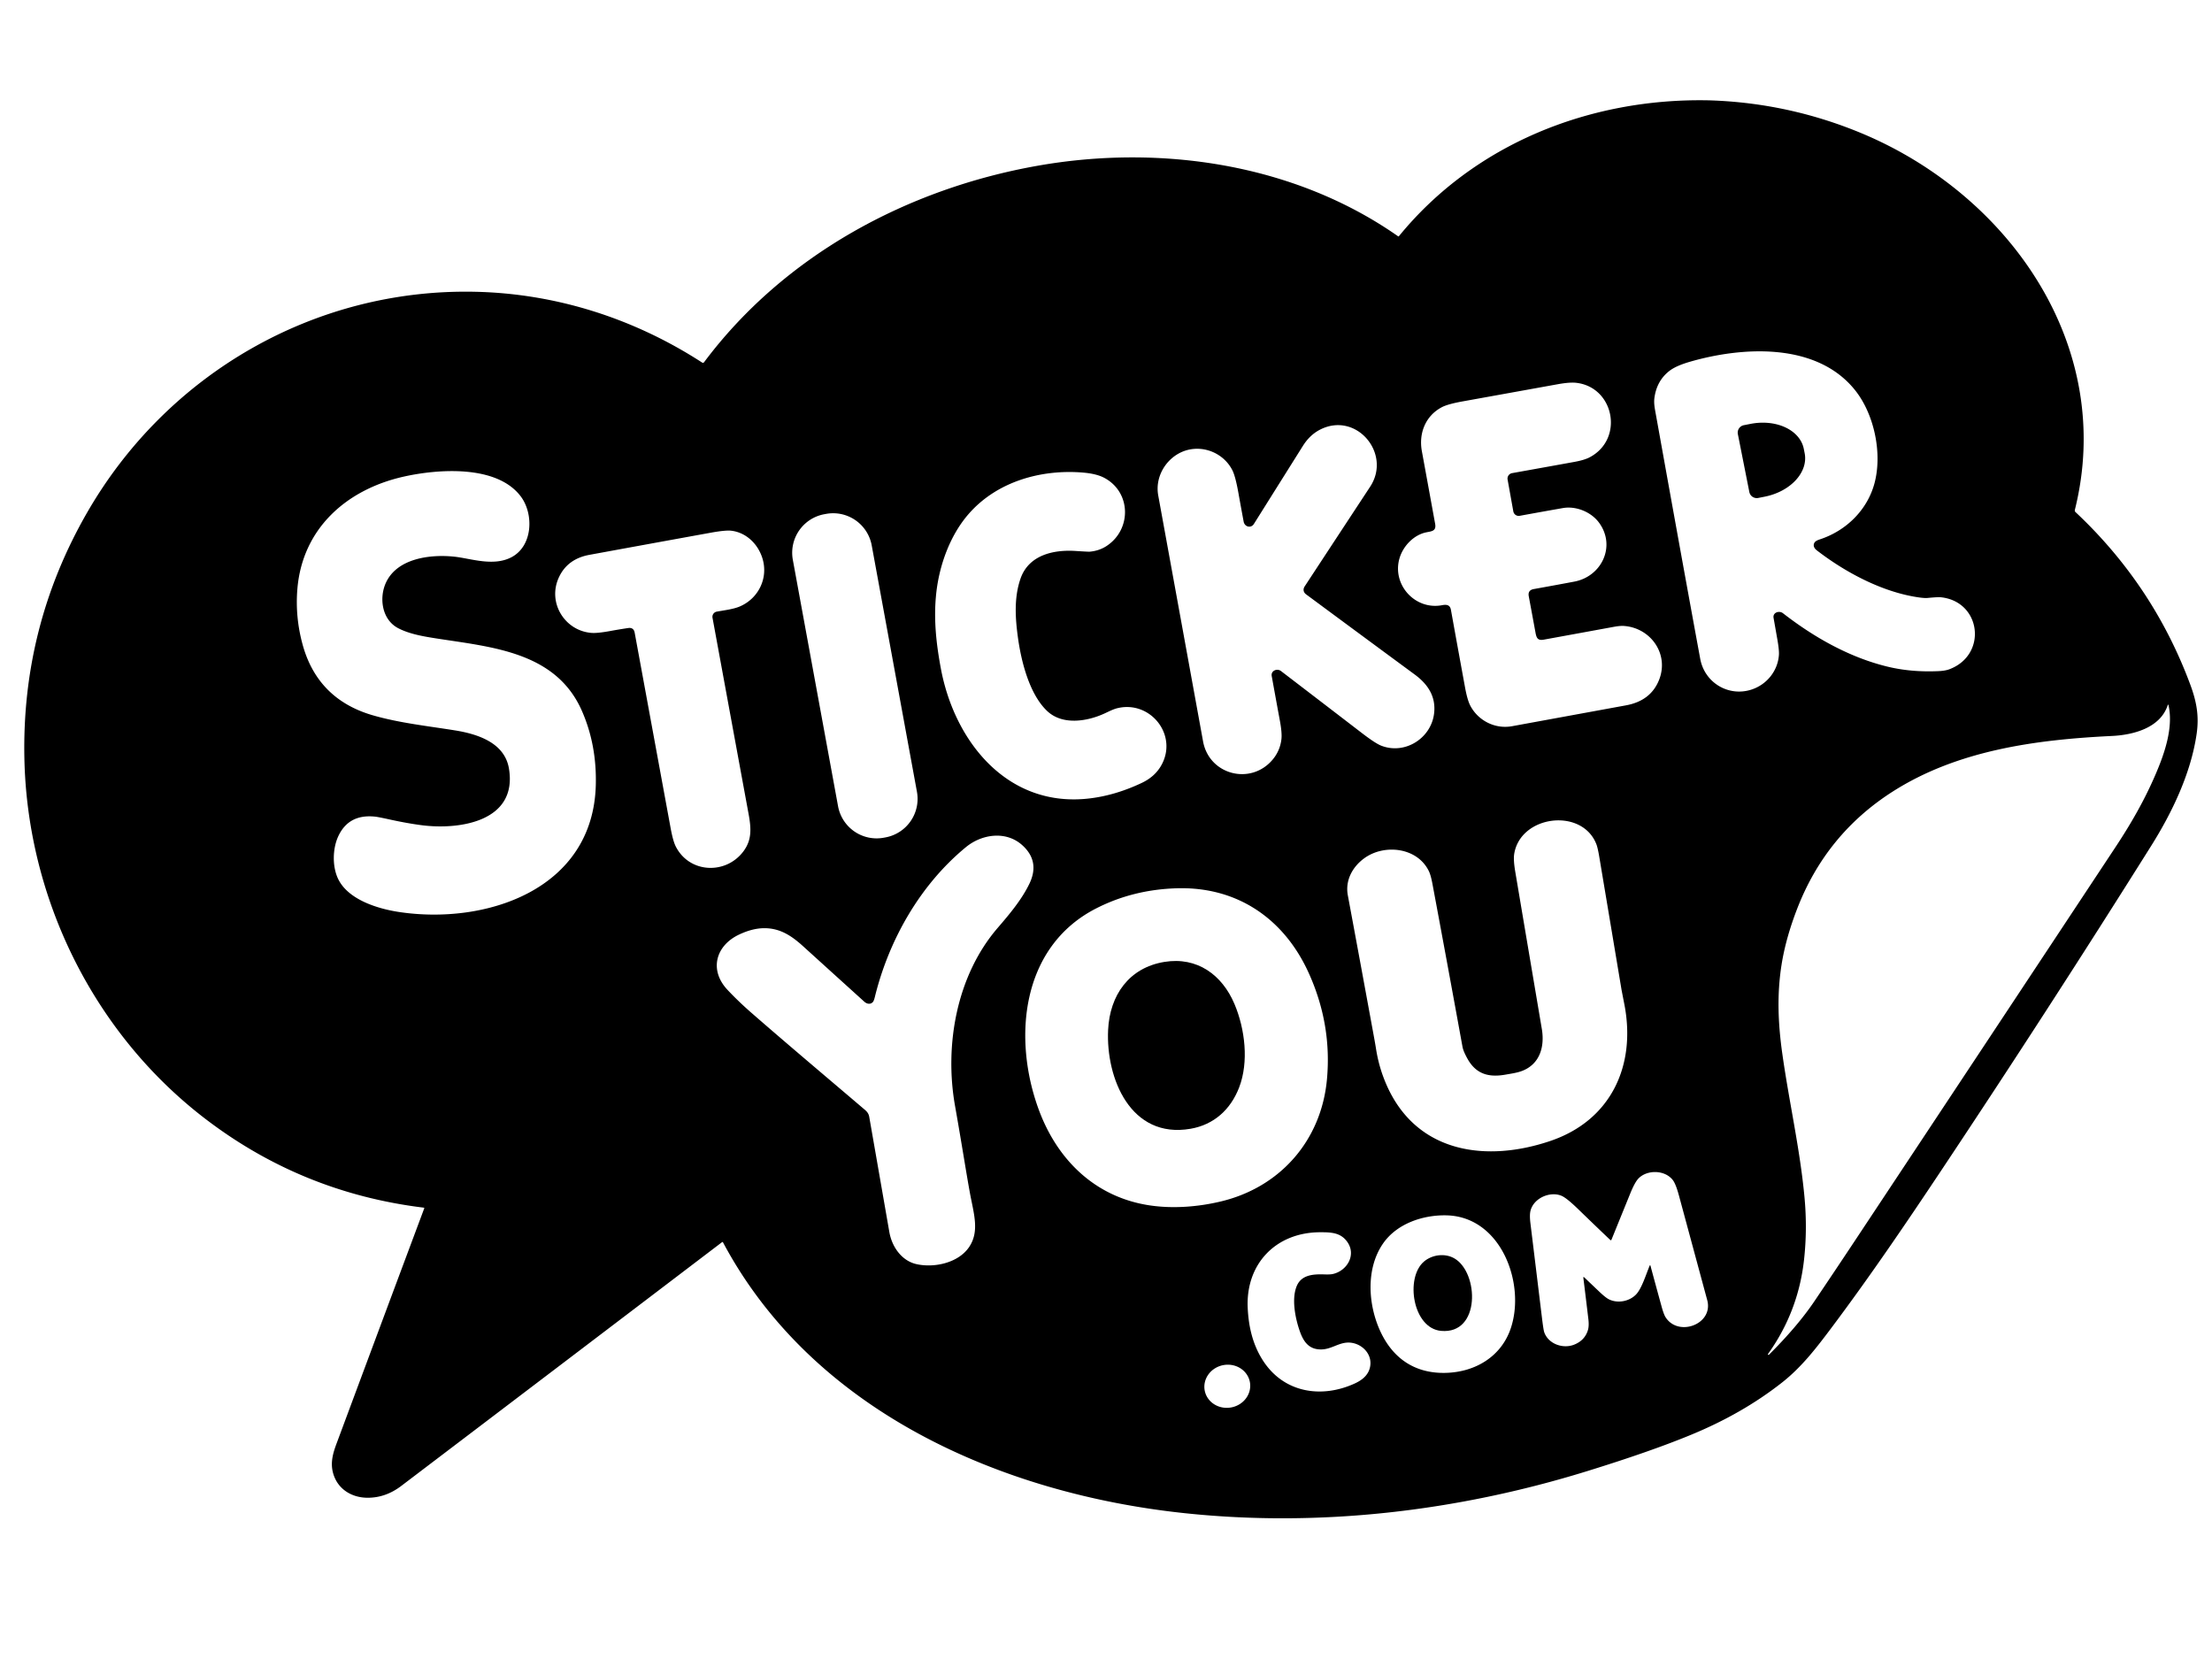 <?xml version="1.0" encoding="UTF-8" standalone="no"?>
<!DOCTYPE svg PUBLIC "-//W3C//DTD SVG 1.1//EN" "http://www.w3.org/Graphics/SVG/1.1/DTD/svg11.dtd">
<svg xmlns="http://www.w3.org/2000/svg" version="1.1" viewBox="0.00 0.00 1672.00 1254.00">
<path fill="#000000" d="
  M 320.68 913.35
  A 0.37 0.37 0.0 0 0 320.38 912.85
  Q 227.69 901.58 154.13 844.87
  C 70.79 780.62 20.69 679.20 18.44 573.50
  Q 16.30 473.29 66.06 387.08
  C 126.35 282.61 237.71 218.02 358.81 220.54
  C 420.13 221.81 479.19 240.65 530.74 274.06
  A 1.09 1.08 34.6 0 0 532.19 273.80
  C 592.66 192.93 685.89 142.63 784.51 125.25
  C 877.13 108.92 978.45 123.72 1056.76 178.59
  Q 1057.14 178.86 1057.43 178.50
  C 1114.50 108.70 1201.48 74.24 1290.76 75.82
  Q 1291.90 75.84 1293.05 75.88
  Q 1352.06 77.92 1406.49 100.46
  C 1518.49 146.85 1599.29 261.39 1568.34 385.40
  A 1.76 1.76 0.0 0 0 1568.85 387.10
  Q 1627.71 442.33 1655.64 517.63
  C 1660.49 530.72 1662.28 541.57 1660.40 554.61
  C 1656.07 584.67 1641.72 614.36 1626.06 639.31
  Q 1548.46 762.90 1467.58 884.37
  C 1440.76 924.67 1413.52 964.75 1384.48 1003.50
  C 1372.83 1019.04 1361.84 1033.31 1347.14 1044.91
  C 1326.36 1061.29 1303.39 1074.09 1278.98 1084.22
  Q 1247.79 1097.15 1198.97 1112.22
  C 1101.15 1142.40 997.28 1154.58 895.25 1143.75
  C 757.25 1129.11 614.64 1066.97 546.48 939.04
  A 0.45 0.44 57.3 0 0 545.82 938.89
  Q 424.61 1031.10 303.26 1123.21
  Q 291.41 1132.21 277.70 1132.11
  C 265.30 1132.03 254.60 1125.08 251.58 1112.74
  C 249.87 1105.80 251.40 1099.19 254.15 1091.81
  Q 287.37 1002.51 320.68 913.35
  Z
  M 1251.53 312.75
  C 1262.65 374.50 1273.78 436.26 1285.16 497.98
  C 1288.53 516.26 1306.83 526.97 1324.17 521.15
  C 1335.59 517.32 1343.85 507.02 1344.65 494.94
  Q 1344.88 491.33 1343.43 483.13
  Q 1342.01 475.06 1340.59 466.99
  C 1339.90 463.01 1344.80 461.27 1347.72 463.54
  C 1370.86 481.49 1397.18 496.52 1425.76 503.66
  C 1438.67 506.89 1451.61 507.87 1464.86 507.31
  Q 1470.28 507.09 1473.51 505.87
  C 1502.42 494.98 1497.64 454.66 1467.00 451.45
  Q 1464.87 451.23 1457.00 451.98
  Q 1453.81 452.28 1445.94 450.83
  C 1420.07 446.07 1393.83 431.87 1373.19 415.92
  C 1371.15 414.35 1370.17 412.02 1371.73 409.87
  Q 1372.60 408.69 1375.51 407.73
  C 1395.28 401.27 1411.19 385.82 1416.75 365.78
  C 1422.99 343.25 1416.90 313.40 1402.29 295.04
  C 1373.14 258.42 1316.79 262.00 1277.21 273.49
  Q 1266.99 276.46 1262.04 280.23
  Q 1252.31 287.67 1250.54 300.74
  C 1250.00 304.82 1250.77 308.52 1251.53 312.75
  Z
  M 1084.80 396.00
  C 1085.82 401.60 1081.88 401.58 1077.98 402.40
  C 1068.12 404.48 1059.79 413.52 1057.47 423.44
  C 1052.90 442.89 1070.13 461.20 1089.99 457.46
  C 1093.48 456.80 1096.04 457.17 1096.73 461.00
  Q 1102.02 490.32 1107.40 519.64
  Q 1109.16 529.23 1111.41 533.48
  C 1117.34 544.69 1130.04 551.29 1143.00 548.91
  Q 1186.04 541.04 1229.07 533.15
  Q 1247.92 529.70 1254.14 513.69
  C 1261.67 494.30 1247.79 474.80 1227.85 473.17
  C 1224.77 472.91 1221.60 473.49 1218.51 474.06
  Q 1192.75 478.78 1167.00 483.48
  C 1162.47 484.31 1161.42 482.42 1160.67 478.30
  Q 1158.10 464.31 1155.56 450.72
  Q 1154.70 446.09 1159.33 445.26
  Q 1174.33 442.58 1189.98 439.63
  C 1210.62 435.74 1221.55 412.98 1208.85 395.31
  C 1202.88 387.00 1191.34 382.27 1181.25 384.05
  Q 1164.78 386.95 1148.73 389.89
  A 4.16 4.16 0.0 0 1 1143.88 386.53
  L 1139.56 362.49
  A 4.19 4.19 0.0 0 1 1142.94 357.63
  Q 1166.72 353.37 1190.04 349.14
  Q 1197.66 347.75 1201.60 345.66
  C 1227.88 331.74 1220.08 292.45 1191.25 289.34
  Q 1186.37 288.82 1177.35 290.45
  Q 1141.50 296.93 1105.65 303.39
  Q 1094.42 305.41 1089.94 307.75
  C 1077.50 314.25 1072.27 327.46 1074.75 341.00
  Q 1079.79 368.50 1084.80 396.00
  Z
  M 987.21 449.22
  C 985.15 447.69 984.79 445.36 986.19 443.22
  Q 1010.90 405.55 1035.66 367.90
  C 1052.04 342.99 1025.50 311.16 998.30 324.50
  Q 990.22 328.45 984.83 337.04
  Q 966.31 366.53 947.81 396.01
  C 945.57 399.58 940.78 398.27 940.04 394.25
  Q 938.01 383.39 936.07 372.52
  Q 933.82 359.93 931.49 355.38
  C 923.91 340.62 905.11 334.67 890.52 343.04
  C 879.77 349.21 873.16 361.83 875.48 374.51
  Q 892.44 467.45 909.37 560.40
  C 913.99 585.80 945.59 593.88 962.07 574.04
  Q 967.56 567.43 968.59 558.80
  Q 969.16 554.11 967.44 544.81
  Q 964.31 527.91 961.26 511.00
  C 960.54 507.00 965.30 504.95 968.28 507.23
  Q 998.88 530.64 1029.43 554.10
  Q 1039.51 561.84 1043.94 563.60
  C 1061.86 570.69 1081.78 558.10 1084.00 539.25
  C 1085.49 526.65 1079.44 517.28 1069.38 509.87
  Q 1028.26 479.60 987.21 449.22
  Z
  M 304.50 360.42
  C 261.69 370.23 228.56 399.62 224.78 445.18
  Q 223.01 466.57 228.83 487.55
  C 236.50 515.21 254.50 532.83 282.00 540.74
  C 301.98 546.49 323.33 548.78 343.84 552.07
  C 361.73 554.93 381.52 561.69 384.71 580.96
  C 391.39 621.30 346.72 627.39 318.75 623.76
  Q 307.65 622.31 294.47 619.41
  Q 286.08 617.57 283.69 617.30
  Q 263.36 615.06 255.51 632.52
  C 251.30 641.89 251.08 655.66 255.91 665.00
  C 263.81 680.33 285.90 687.00 301.74 689.37
  C 367.34 699.22 448.25 672.51 450.35 593.48
  Q 451.15 563.23 439.94 537.54
  C 420.33 492.59 371.84 489.17 329.50 482.53
  C 320.08 481.05 309.63 479.30 301.09 474.89
  C 288.58 468.44 286.44 451.91 291.72 440.44
  C 300.35 421.71 325.84 418.85 343.76 420.81
  C 355.91 422.15 372.87 428.34 386.52 421.24
  C 402.79 412.77 403.62 388.57 393.69 375.30
  C 375.37 350.80 329.88 354.61 304.50 360.42
  Z
  M 769.48 482.25
  C 767.45 467.62 766.35 452.07 771.33 437.52
  C 777.48 419.56 796.18 415.37 812.98 416.46
  Q 822.60 417.08 823.56 417.01
  Q 830.77 416.41 836.44 412.70
  C 855.44 400.26 855.14 372.04 834.68 361.18
  Q 828.84 358.09 818.83 357.23
  C 787.21 354.53 753.71 363.85 732.23 388.43
  C 718.03 404.68 709.90 427.44 707.65 448.76
  C 705.61 467.97 707.66 486.54 711.19 505.41
  C 721.52 560.70 761.77 611.13 824.00 603.46
  Q 843.39 601.07 863.00 591.80
  Q 872.74 587.20 877.56 578.92
  C 890.92 555.95 869.66 529.15 844.53 535.32
  C 841.37 536.10 838.10 537.82 834.99 539.25
  C 821.72 545.39 802.98 548.39 791.41 537.33
  C 778.08 524.60 771.97 500.10 769.48 482.25
  Z
  M 658.91 412.234
  A 29.63 29.63 0.0 0 0 624.418 388.44
  L 623.081 388.685
  A 29.63 29.63 0.0 0 0 599.286 423.177
  L 633.47 609.426
  A 29.63 29.63 0.0 0 0 667.962 633.221
  L 669.299 632.975
  A 29.63 29.63 0.0 0 0 693.094 598.483
  L 658.91 412.234
  Z
  M 576.17 421.61
  C 572.70 410.93 563.90 402.48 552.74 401.16
  Q 548.32 400.64 536.86 402.73
  Q 491.18 411.02 445.52 419.39
  Q 428.92 422.43 422.44 436.44
  C 413.57 455.62 427.04 477.00 447.31 478.41
  Q 451.67 478.71 461.07 477.00
  Q 467.91 475.75 474.79 474.72
  Q 478.98 474.10 479.74 478.25
  Q 493.33 552.11 506.92 625.98
  Q 508.69 635.61 510.72 639.68
  C 520.91 660.10 548.60 661.40 561.97 643.46
  C 568.27 635.01 567.90 626.47 565.87 615.42
  Q 552.21 541.21 538.57 466.96
  A 3.99 3.99 0.0 0 1 541.77 462.32
  C 547.48 461.28 554.23 460.52 559.11 458.45
  C 573.50 452.33 581.05 436.62 576.17 421.61
  Z
  M 1347.12 795.87
  C 1352.22 832.37 1360.56 868.27 1363.98 905.00
  Q 1366.22 929.14 1363.60 952.49
  Q 1359.20 991.68 1336.30 1023.59
  Q 1336.20 1023.73 1336.33 1023.84
  L 1336.53 1024.00
  Q 1336.84 1024.27 1337.14 1023.98
  Q 1358.66 1002.54 1371.41 983.66
  Q 1386.45 961.39 1401.30 939.00
  Q 1500.31 789.69 1599.11 640.23
  C 1610.67 622.73 1620.77 605.20 1629.10 585.90
  C 1635.86 570.24 1642.93 550.49 1639.18 533.27
  Q 1638.89 531.94 1638.46 533.23
  C 1632.74 550.30 1612.40 555.52 1596.50 556.29
  C 1539.35 559.06 1479.64 566.91 1430.30 598.56
  Q 1380.24 630.66 1358.50 686.75
  Q 1349.74 709.35 1346.59 729.51
  C 1343.11 751.76 1343.98 773.40 1347.12 795.87
  Z
  M 1105.47 791.26
  C 1098.00 750.19 1090.43 709.12 1082.75 668.09
  Q 1081.54 661.60 1080.11 658.62
  C 1071.42 640.44 1046.41 637.76 1031.34 648.65
  C 1022.25 655.22 1016.70 665.51 1018.79 676.74
  Q 1028.72 730.11 1038.50 783.51
  Q 1039.42 788.49 1040.22 793.46
  Q 1042.57 808.07 1048.70 821.49
  C 1071.85 872.15 1124.39 878.56 1171.96 862.39
  C 1217.74 846.83 1236.79 805.47 1227.84 759.28
  Q 1225.73 748.44 1225.72 748.38
  Q 1217.29 697.97 1208.84 647.57
  Q 1207.70 640.77 1206.64 638.07
  C 1195.73 610.28 1149.16 616.20 1144.54 645.56
  Q 1143.85 650.00 1145.34 658.87
  Q 1155.37 718.31 1165.43 777.76
  C 1167.70 791.22 1163.93 804.45 1150.31 809.56
  C 1146.66 810.93 1141.97 811.59 1137.78 812.32
  C 1125.40 814.48 1115.78 812.00 1109.27 800.34
  Q 1106.09 794.65 1105.47 791.26
  Z
  M 733.12 901.63
  C 730.38 886.72 726.68 862.85 721.91 836.04
  C 713.75 790.15 723.01 737.51 754.12 701.38
  C 762.90 691.19 772.18 680.21 778.07 668.04
  Q 786.24 651.15 772.83 638.96
  C 760.52 627.76 742.17 630.39 730.07 640.37
  C 695.40 668.92 671.82 710.54 661.23 753.80
  Q 660.55 756.59 659.73 757.47
  C 657.92 759.41 655.24 758.90 653.33 757.17
  Q 630.23 736.27 607.16 715.35
  C 598.57 707.55 589.98 701.68 578.01 701.60
  Q 568.83 701.54 558.37 706.56
  C 541.03 714.89 535.87 733.22 549.85 748.15
  Q 558.04 756.89 568.23 765.78
  C 596.46 790.39 625.15 814.51 653.65 838.80
  C 655.58 840.44 656.63 841.89 657.04 844.24
  Q 664.65 887.75 672.23 931.27
  C 674.22 942.64 681.71 953.07 692.74 955.53
  C 706.47 958.59 724.86 954.48 732.81 942.19
  C 740.46 930.36 736.00 917.26 733.12 901.63
  Z
  M 828.52 686.67
  C 771.69 715.73 765.40 784.91 785.11 838.59
  C 799.21 876.99 828.09 905.00 869.04 911.12
  C 886.62 913.74 905.52 912.28 922.88 908.13
  C 967.88 897.35 998.83 861.85 1003.02 815.75
  Q 1006.77 774.63 989.52 736.09
  C 971.01 694.72 935.41 669.88 888.99 671.44
  Q 856.15 672.54 828.52 686.67
  Z
  M 1247.02 956.53
  A 0.26 0.25 -41.1 0 1 1247.50 956.56
  Q 1251.66 971.96 1255.91 987.41
  Q 1257.60 993.54 1258.97 995.67
  C 1268.69 1010.89 1295.36 1000.87 1290.46 982.76
  Q 1279.75 943.14 1269.03 903.52
  Q 1266.69 894.88 1264.41 891.95
  C 1258.49 884.32 1245.29 883.99 1238.62 890.64
  Q 1235.82 893.43 1232.28 902.11
  Q 1225.14 919.66 1218.06 937.11
  A 0.54 0.54 0.0 0 1 1217.19 937.30
  Q 1204.90 925.60 1192.81 913.87
  Q 1184.17 905.49 1180.28 903.86
  C 1171.84 900.32 1159.55 905.38 1156.93 914.94
  Q 1156.03 918.22 1156.81 924.58
  Q 1161.18 960.25 1165.51 995.92
  Q 1166.65 1005.28 1167.25 1007.00
  C 1170.39 1015.93 1181.44 1019.74 1189.86 1016.39
  Q 1197.92 1013.19 1200.28 1005.37
  Q 1201.22 1002.27 1200.61 997.09
  Q 1198.74 981.35 1196.84 966.05
  Q 1196.67 964.73 1197.64 965.65
  Q 1203.20 970.97 1208.86 976.34
  Q 1213.64 980.87 1216.09 982.10
  C 1222.78 985.47 1231.77 983.69 1236.78 978.32
  C 1241.11 973.68 1244.14 963.30 1247.02 956.53
  Z
  M 1093.53 918.66
  C 1075.63 918.20 1055.75 924.89 1045.33 940.07
  C 1032.35 958.96 1034.09 985.94 1043.14 1005.83
  C 1052.59 1026.58 1069.23 1038.24 1092.53 1037.73
  C 1115.18 1037.23 1134.82 1025.35 1141.98 1003.97
  C 1153.29 970.20 1134.66 919.71 1093.53 918.66
  Z
  M 982.26 1005.58
  C 979.00 996.02 976.07 981.38 980.32 971.75
  C 984.02 963.40 993.14 963.03 1001.25 963.30
  Q 1005.32 963.43 1007.21 963.04
  C 1018.19 960.76 1025.61 948.42 1018.13 938.37
  C 1013.16 931.71 1006.29 931.41 997.80 931.43
  C 964.49 931.50 941.50 955.28 943.12 988.75
  C 943.80 1002.95 946.92 1016.46 954.71 1028.51
  C 970.43 1052.81 998.88 1057.31 1024.14 1045.69
  C 1030.43 1042.80 1035.11 1038.56 1035.82 1031.76
  C 1036.82 1022.16 1027.83 1014.36 1018.40 1014.83
  C 1011.37 1015.19 1005.98 1020.00 998.50 1020.01
  C 989.02 1020.04 985.03 1013.72 982.26 1005.58
  Z
  M 944.765 1044.714
  A 17.37 16.27 -10.4 0 0 924.743 1031.847
  A 17.37 16.27 -10.4 0 0 910.595 1050.986
  A 17.37 16.27 -10.4 0 0 930.617 1063.853
  A 17.37 16.27 -10.4 0 0 944.765 1044.714
  Z"
/>
<path fill="#000000" d="
  M 1313.61 328.12
  A 5.72 5.72 0.0 0 1 1318.11 321.40
  L 1323.08 320.42
  A 35.94 26.31 -11.2 0 1 1363.44 339.25
  L 1364.11 342.62
  A 35.94 26.31 -11.2 0 1 1333.96 375.41
  L 1329.00 376.39
  A 5.72 5.72 0.0 0 1 1322.28 371.89
  L 1313.61 328.12
  Z"
/>
<path fill="#000000" d="
  M 936.65 821.95
  C 930.20 838.72 917.57 850.15 899.92 853.21
  C 854.63 861.05 835.86 815.08 837.60 778.50
  C 838.85 752.38 853.25 731.50 880.09 727.09
  C 905.00 723.00 923.85 736.98 933.13 758.95
  C 941.11 777.85 944.05 802.71 936.65 821.95
  Z"
/>
<path fill="#000000" d="
  M 1099.34 951.19
  C 1117.90 961.93 1119.32 1008.76 1089.23 1005.98
  C 1067.90 1004.01 1061.96 965.90 1076.33 953.60
  C 1082.41 948.40 1092.10 947.00 1099.34 951.19
  Z"
/>
</svg>
